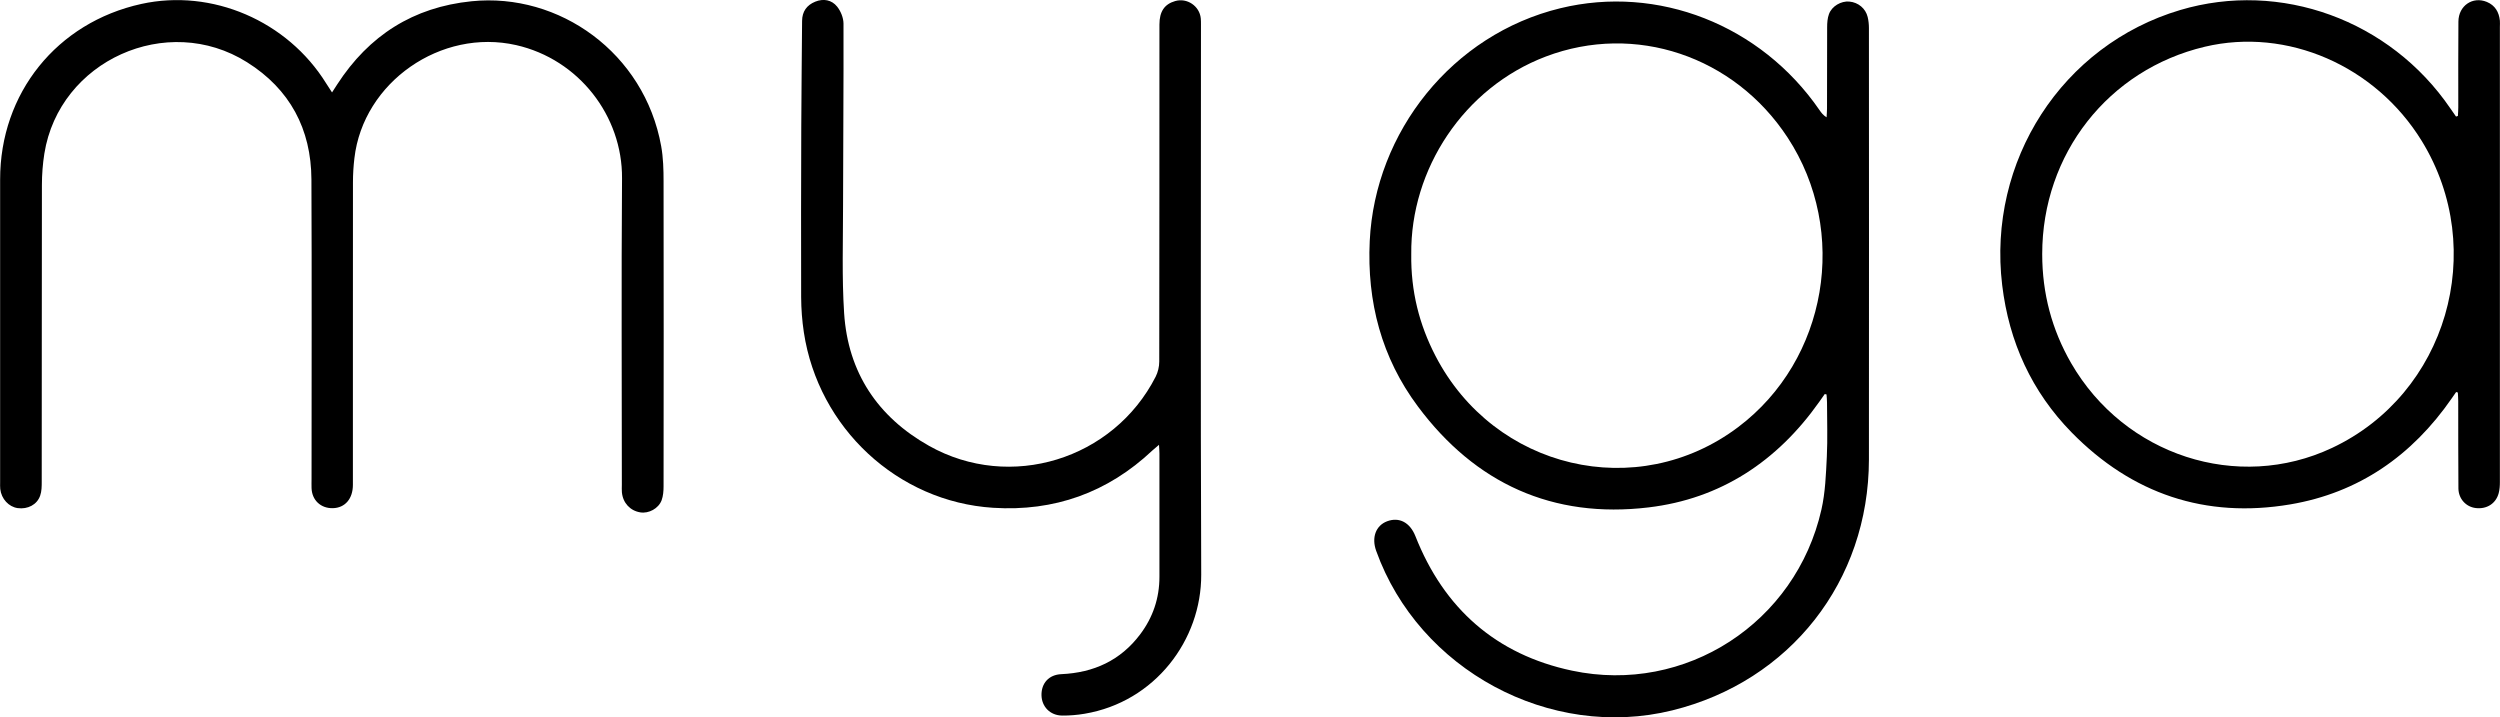 <?xml version="1.0" encoding="UTF-8"?><svg id="Layer_1" xmlns="http://www.w3.org/2000/svg" width="398.49" height="114.34" viewBox="0 0 398.49 114.34"><path d="m290.85,62.82c-.29.42-.58.84-.88,1.25-6.69,9.46-15.69,15.44-27.21,16.81-15.25,1.82-27.6-3.81-36.75-16.09-5.8-7.77-8.14-16.68-7.68-26.37.84-17.42,13.17-32.93,30.39-37.11,15.52-3.77,31.93,2.62,41.31,16.25.28.41.58.81,1.12,1.14.02-.46.07-.92.07-1.38,0-4.32,0-8.64.02-12.96,0-.71.05-1.46.29-2.11.46-1.28,1.95-2.12,3.25-2,1.42.13,2.59,1.09,2.92,2.46.14.58.2,1.18.2,1.78,0,22.92.03,45.84,0,68.76-.03,19.4-12.57,35.35-31.34,39.98-19.5,4.81-40.39-6.44-47.2-25.42-.77-2.14-.06-4.04,1.74-4.72,1.93-.72,3.64.18,4.51,2.37,4.55,11.54,12.87,18.88,24.97,21.44,18.08,3.83,35.68-7.64,39.75-25.68.62-2.74.72-5.61.86-8.43.14-2.87.03-5.76.03-8.64,0-.43-.05-.85-.08-1.28-.1-.02-.2-.04-.29-.06Zm-65.9-22.29c-.08,5.86,1.26,11.18,3.86,16.2,9.37,18.1,32.18,23.46,48.26,11.34,14.21-10.71,17.69-31.17,7.86-46.16-8.52-12.99-24.32-18.29-38.53-12.9-13.07,4.96-21.6,17.95-21.45,31.52Z" style="stroke-width:0px;"/><path d="m52.92,14.74c.34-.52.59-.91.84-1.3C58.81,5.65,65.88,1.14,75.17.2c13.98-1.42,27.55,8.24,30.22,23.1.33,1.84.38,3.74.38,5.61.03,16.2.02,32.4,0,48.6,0,.75-.06,1.54-.31,2.23-.5,1.33-2.07,2.15-3.4,1.93-1.61-.26-2.77-1.5-2.93-3.19-.04-.4-.01-.8-.01-1.2,0-16.28-.09-32.56.03-48.84.08-9.96-6.89-18.98-16.87-21.25-11.96-2.72-24.39,5.89-25.79,18.03-.15,1.27-.23,2.55-.23,3.82-.02,16.08,0,32.16-.01,48.24,0,2.22-1.25,3.67-3.18,3.72-1.94.05-3.35-1.27-3.41-3.21-.02-.48,0-.96,0-1.44,0-15.92.05-31.84-.02-47.76-.04-8.02-3.43-14.38-10.26-18.67-12.75-8.02-29.94-.25-32.31,14.56-.26,1.65-.39,3.34-.39,5.01-.03,15.76-.01,31.52-.03,47.28,0,.75,0,1.54-.25,2.24-.5,1.44-1.99,2.2-3.58,1.98-1.43-.2-2.6-1.47-2.78-3.04-.04-.36-.02-.72-.02-1.08,0-16.08,0-32.16,0-48.24C0,14.85,9.07,3.59,22.52.63c11.26-2.48,23.29,2.69,29.47,12.66.27.43.55.85.94,1.45Z" style="stroke-width:0px;"/><path d="m391.49,62.5c-.24.34-.47.68-.71,1.02-6.3,9.1-14.79,15.03-25.73,16.88-13.51,2.28-25.22-1.67-34.82-11.45-6.38-6.51-10-14.43-11.09-23.5-2.38-19.77,9.56-38.26,28.37-43.85,15.99-4.76,33.45,1.59,43.06,15.67.3.44.6.88.91,1.31.1-.03.2-.07.3-.1.02-.46.06-.91.06-1.37,0-4.56-.02-9.12.02-13.68.02-2.53,2.29-4.06,4.54-3.12,1.31.55,1.93,1.62,2.07,2.99.03.32,0,.64,0,.96,0,24.19,0,48.38,0,72.58,0,.59-.04,1.21-.19,1.77-.45,1.67-1.91,2.58-3.66,2.37-1.54-.18-2.74-1.46-2.76-3.12-.04-4.64-.02-9.28-.03-13.92,0-.46-.04-.91-.06-1.37l-.29-.09Zm-65.97-21.99c0,6.26,1.54,12.04,4.61,17.37,8.5,14.72,26.55,20.59,41.58,13.52,18.27-8.59,24.98-31.55,14.31-48.93-7.38-12.01-21.47-18.13-34.58-15.02-15.37,3.64-25.92,17.09-25.92,33.05Z" style="stroke-width:0px;"/><path d="m184.73,70.91c-.46.4-.76.63-1.04.89-7.14,6.73-15.66,9.76-25.39,9.14-15.23-.96-27.86-12.73-30.17-27.97-.28-1.85-.42-3.73-.43-5.6-.03-9.08-.01-18.16.02-27.24.02-5.6.09-11.2.13-16.8.01-1.49.74-2.51,2.09-3.06,1.32-.54,2.63-.29,3.49.78.58.72,1.01,1.78,1.02,2.69.03,9.64-.06,19.28-.07,28.91,0,5.76-.2,11.53.17,17.27.61,9.44,5.34,16.54,13.54,21.15,12.93,7.27,29.39,2.18,36.12-11.03.36-.71.57-1.59.57-2.39.03-17.92.02-35.84.03-53.75,0-2.06.8-3.24,2.51-3.73,1.9-.55,3.89.8,4.08,2.76.03.32.03.64.03.96,0,29.24-.08,58.47.04,87.71.04,10.4-7.36,20.28-18.59,22.17-1.18.2-2.38.3-3.58.29-1.91-.02-3.26-1.42-3.29-3.25-.03-1.91,1.18-3.26,3.15-3.35,5.17-.23,9.45-2.18,12.59-6.36,2.03-2.7,3.06-5.76,3.06-9.15,0-6.56,0-13.12,0-19.68,0-.38-.04-.76-.07-1.37Z" style="stroke-width:0px;"/></svg>